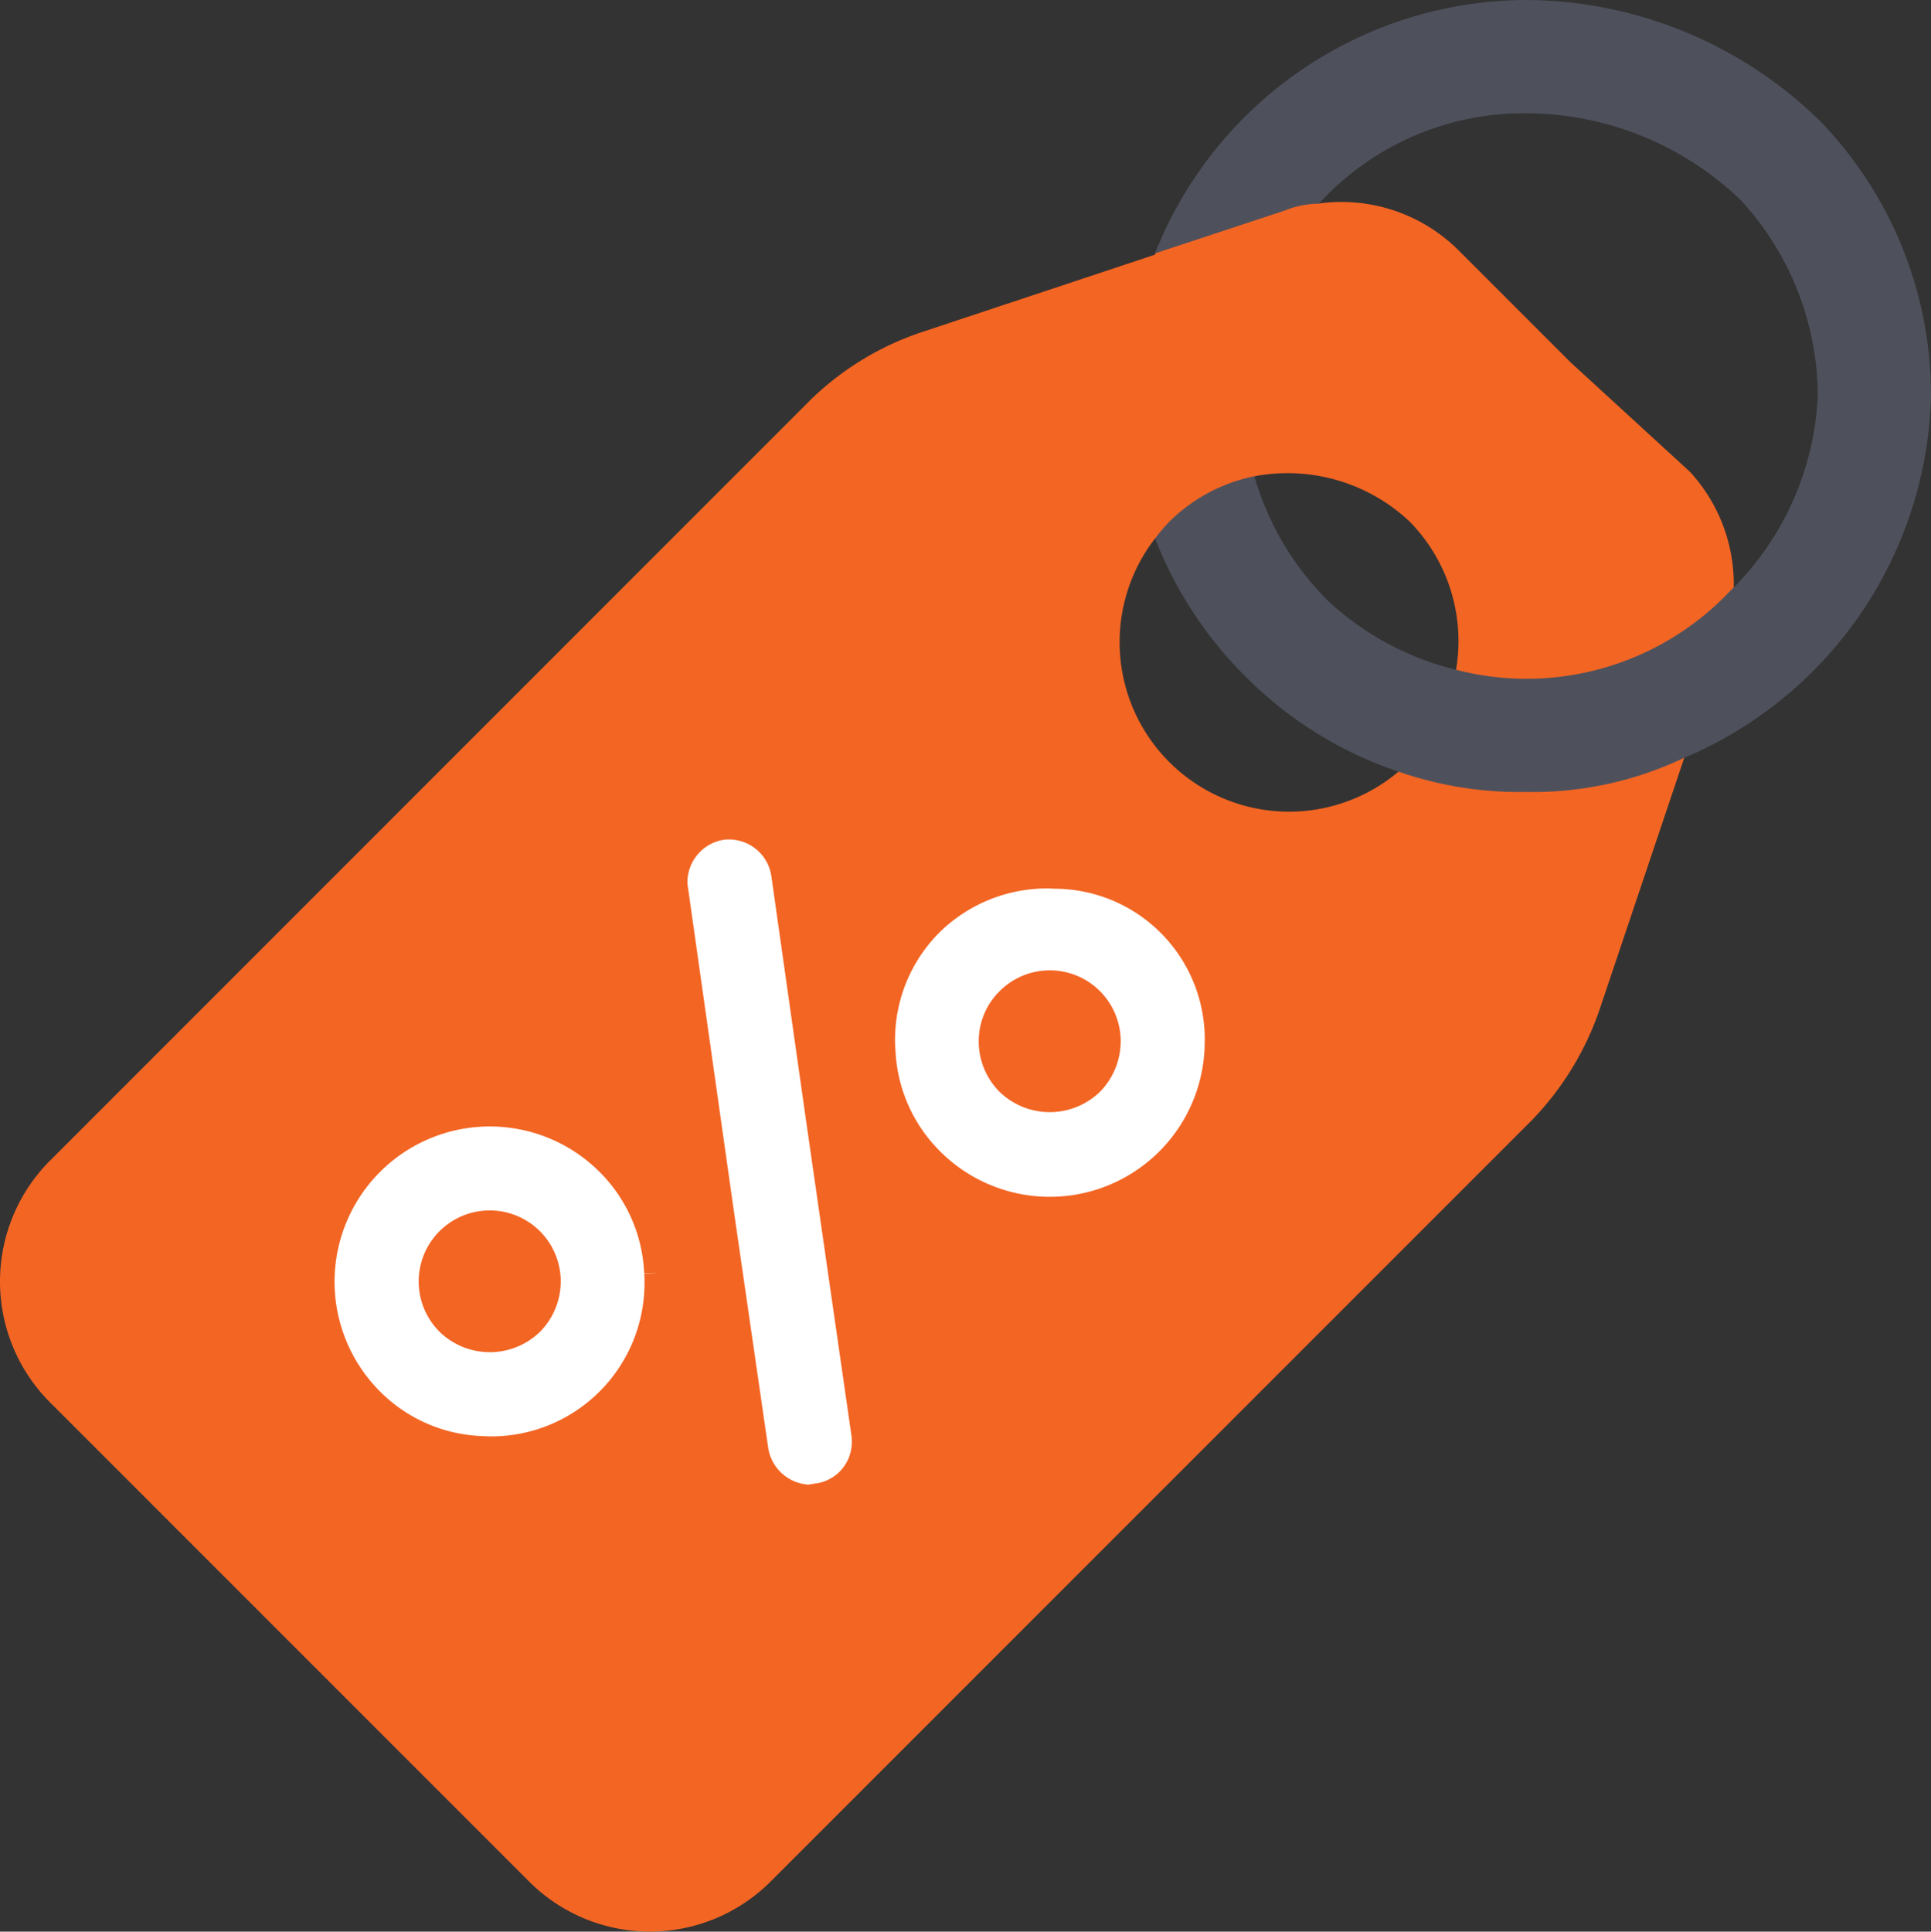 <svg xmlns="http://www.w3.org/2000/svg" width="39.992" height="40" viewBox="0 0 39.992 40">
  <rect x="0" y="0" width="39.992" height="40" fill="#333333" stroke="none"/>
  <g id="Group_740" data-name="Group 740" transform="translate(-0.505 -0.5)">
    <path id="Path_773" data-name="Path 773" d="M35.506,11.021,33.027,8.748l-2.3-2.3a3.437,3.437,0,0,0-2.906-.984l-.562-1.219L24.427,6.5v.023l-4.8,1.594A6.052,6.052,0,0,0,17.3,9.522L1.533,25.292a3.543,3.543,0,0,0,0,4.991l9.935,9.935a3.536,3.536,0,0,0,4.992,0l15.77-15.77a6.155,6.155,0,0,0,1.406-2.3l2.53-7.522A3.438,3.438,0,0,0,35.506,11.021Zm-4.846,4.1a3.287,3.287,0,0,1-.961,1.9,2.136,2.136,0,0,1-.234.211A3.51,3.51,0,0,1,24.427,12.4l1.522.422.539-1.71a3.689,3.689,0,0,1,3.21.937A3.535,3.535,0,0,1,30.66,15.122Z" transform="translate(0 -0.75)" fill="#f36523"/>
    <path id="Path_774" data-name="Path 774" d="M46.478,8.7a8.361,8.361,0,0,1-5.127,7.5,7.3,7.3,0,0,1-3.28.7,7.628,7.628,0,0,1-2.625-.422,8.094,8.094,0,0,1-3.07-1.875,8.274,8.274,0,0,1-1.968-2.953,4.241,4.241,0,0,1,.3-.351,3.477,3.477,0,0,1,1.757-.937,5.946,5.946,0,0,0,1.546,2.6,5.972,5.972,0,0,0,2.625,1.406,5.8,5.8,0,0,0,5.67-1.617A6.036,6.036,0,0,0,44.134,8.7a6.015,6.015,0,0,0-1.594-4.054,6.43,6.43,0,0,0-4.47-1.8A5.738,5.738,0,0,0,33.8,4.718a1.883,1.883,0,0,0-.7.14l-2.694.89A8.3,8.3,0,0,1,38.07.5a8.758,8.758,0,0,1,6.111,2.507A8.167,8.167,0,0,1,46.478,8.7Z" transform="translate(-5.981)" fill="#4e515c"/>
    <g id="Group_739" data-name="Group 739" transform="translate(7.436 17.884)">
      <path id="Path_775" data-name="Path 775" d="M28.334,27.239a.859.859,0,0,0-.252-.613.874.874,0,0,0-1.236,0,.858.858,0,0,0-.254.613.887.887,0,0,0,.255.618l-.211.213.213-.213a.864.864,0,0,0,.616.25.877.877,0,0,0,.614-.247A.893.893,0,0,0,28.334,27.239Z" transform="translate(-12.654 -23.058)" fill="none"/>
      <path id="Path_776" data-name="Path 776" d="M13.836,33.454a.858.858,0,0,0-.87-.863.884.884,0,0,0-.618.25.864.864,0,0,0-.254.614.876.876,0,0,0,1.486.62A.885.885,0,0,0,13.836,33.454Z" transform="translate(-9.754 -24.302)" fill="none"/>
      <path id="Path_777" data-name="Path 777" d="M17.555,33.445h0Z" transform="translate(-10.846 -24.473)" fill="none"/>
      <path id="Path_778" data-name="Path 778" d="M15.579,32.7a3.147,3.147,0,0,0-.924-2.1,3.215,3.215,0,0,0-4.546,4.548,3.142,3.142,0,0,0,2.109.922q.108.007.214.007a3.175,3.175,0,0,0,3.154-3.155c0-.07,0-.143-.006-.214l.3-.017h0ZM13.423,33.91a1.492,1.492,0,0,1-2.082,0h0a1.471,1.471,0,1,1,2.51-1.042A1.489,1.489,0,0,1,13.423,33.91Z" transform="translate(-9.169 -23.716)" fill="#fff"/>
      <path id="Path_779" data-name="Path 779" d="M30.091,26.664a3.118,3.118,0,0,0-3.077-3.16c-.058,0-.114-.006-.17-.006a3.178,3.178,0,0,0-2.236.9,3.14,3.14,0,0,0-.931,2.222c0,.07,0,.139.008.22a3.139,3.139,0,0,0,.923,2.1,3.209,3.209,0,0,0,5.482-2.275Zm-2.169,1.044a1.494,1.494,0,0,1-2.082,0h0a1.476,1.476,0,0,1-.43-1.043,1.452,1.452,0,0,1,.431-1.038,1.468,1.468,0,0,1,2.509,1.038A1.494,1.494,0,0,1,27.922,27.708Z" transform="translate(-12.071 -22.484)" fill="#fff"/>
      <path id="Path_780" data-name="Path 780" d="M21.706,34.69a.9.9,0,0,0-.007-.116l-.96-6.66-.7-4.933a.887.887,0,0,0-.874-.751.788.788,0,0,0-.109.006.893.893,0,0,0-.754.857c0,.042,0,.082.011.13L19.26,29.9l.714,4.923a.9.9,0,0,0,.836.767c.066-.014.094-.011.094-.014h0l.03-.01.03,0A.864.864,0,0,0,21.706,34.69Z" transform="translate(-10.996 -22.23)" fill="#fff"/>
    </g>
  </g>
</svg>
